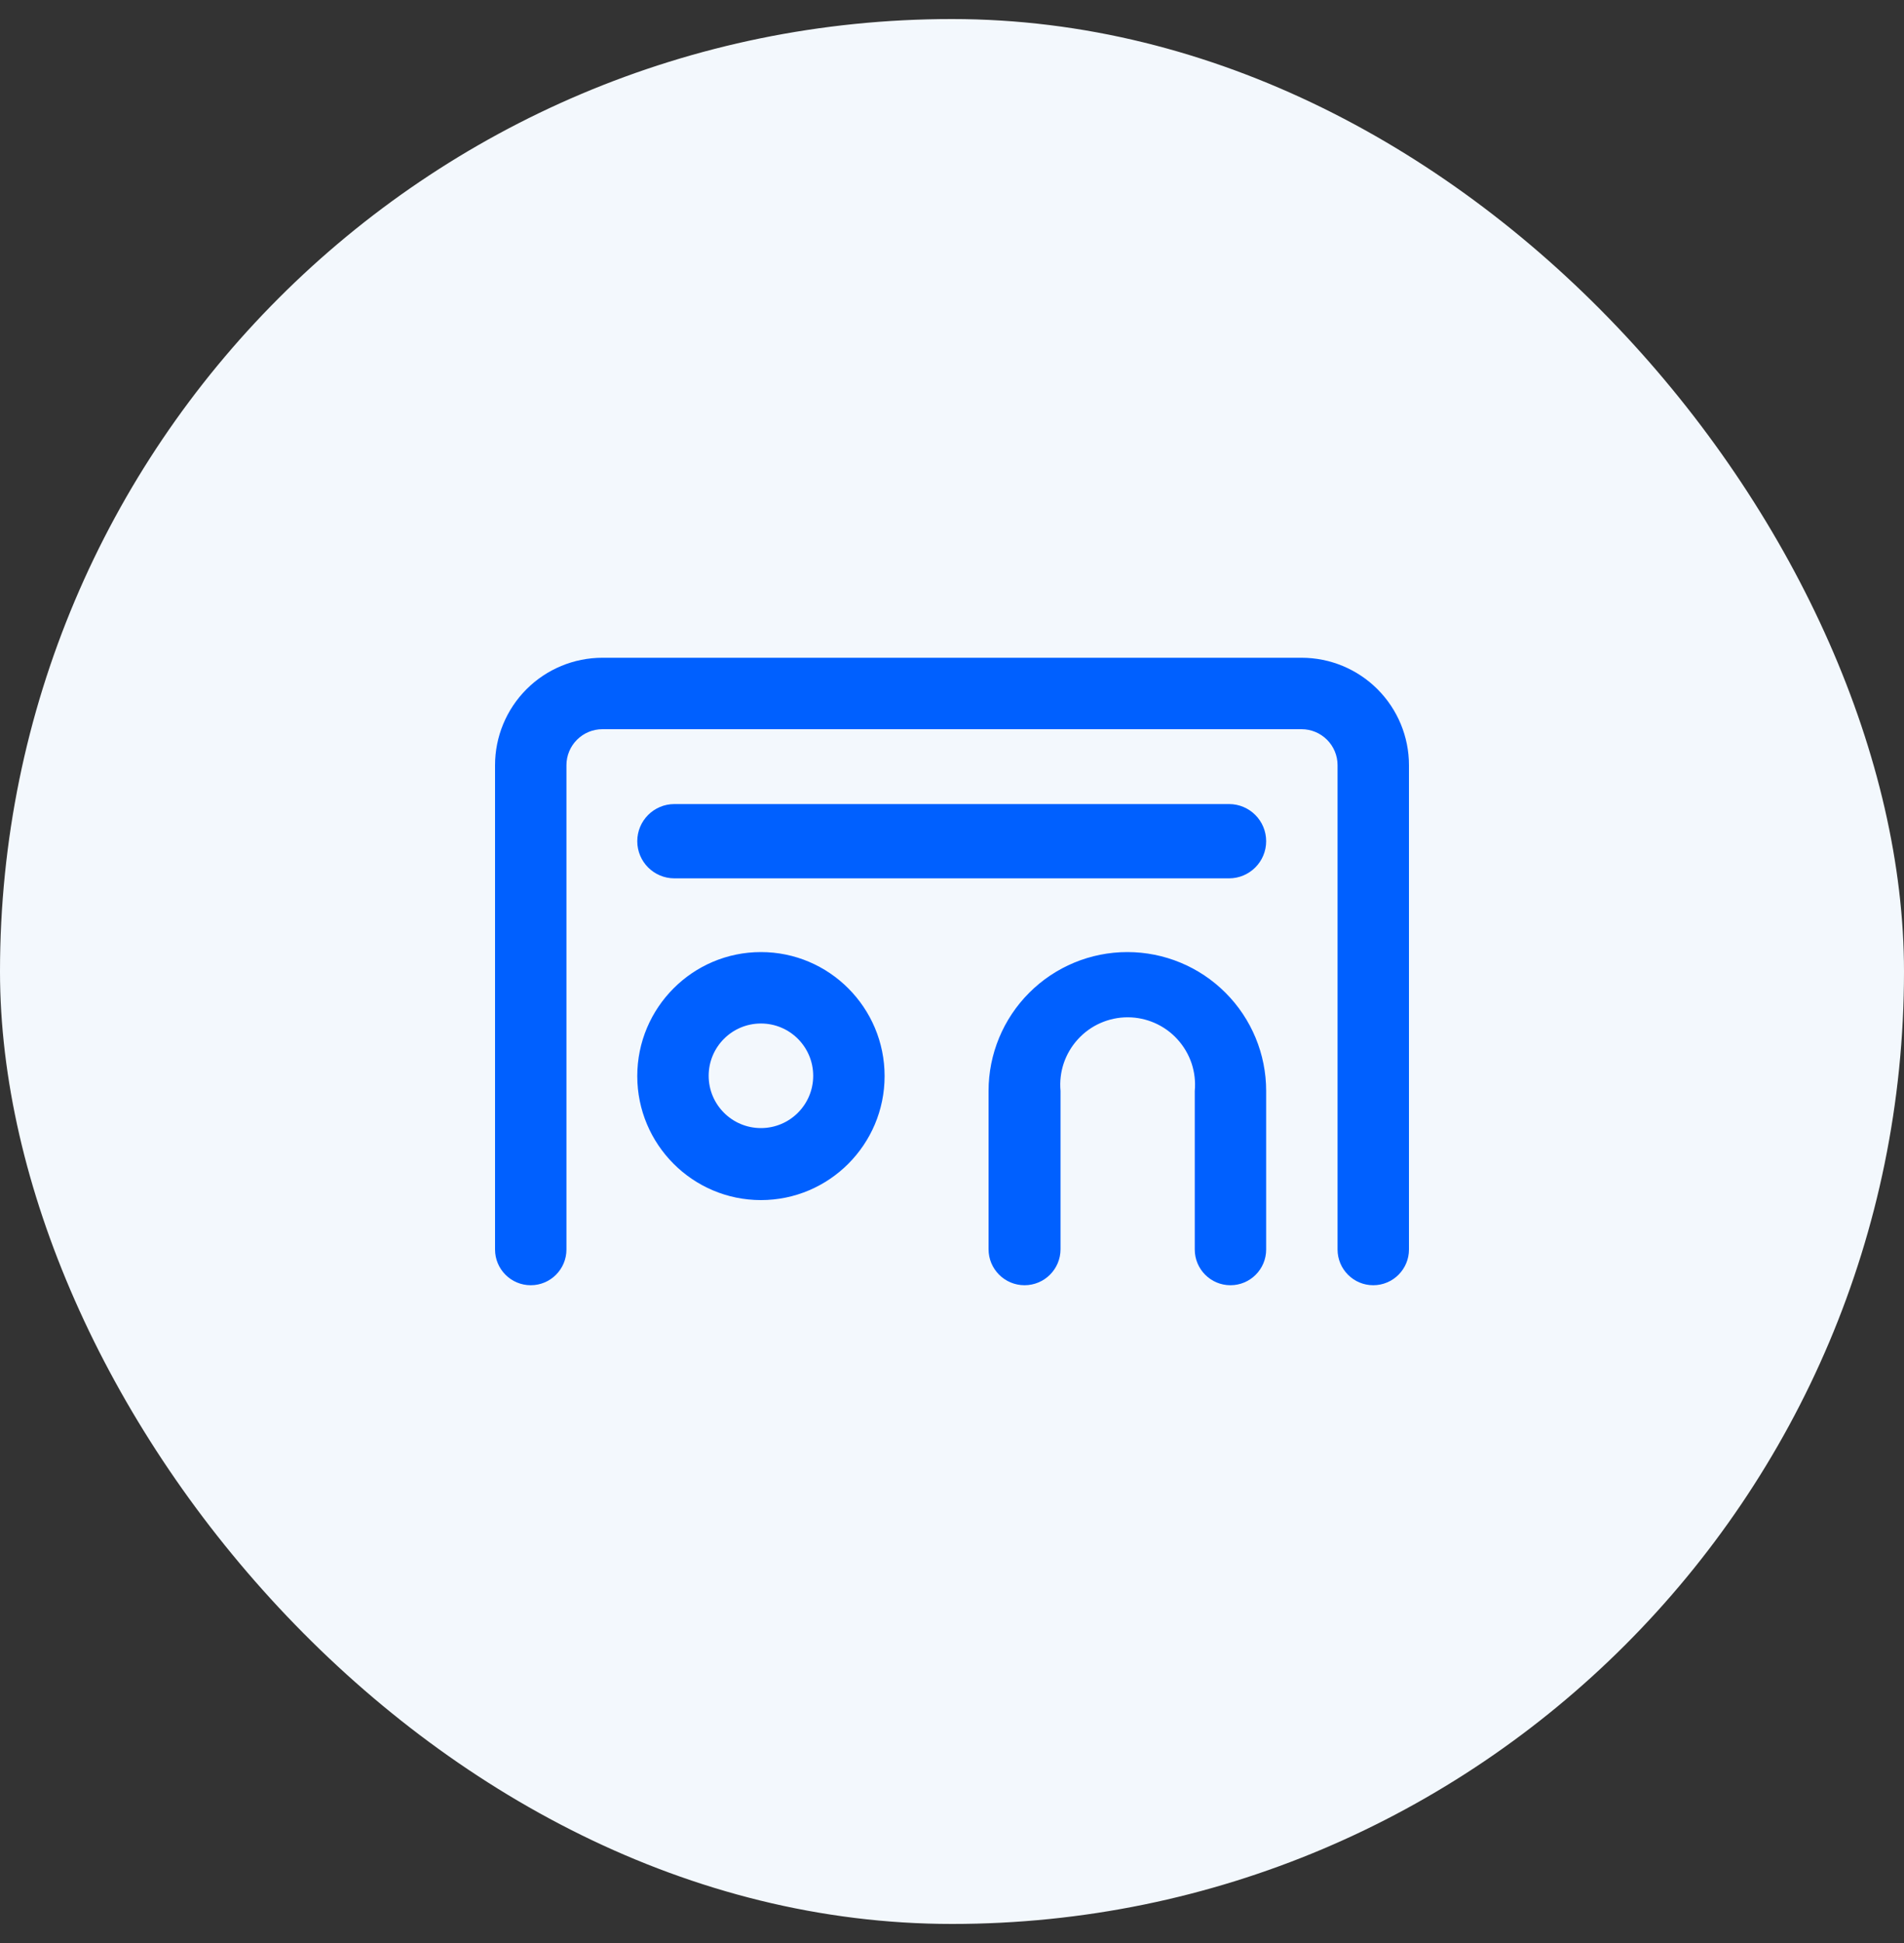 <svg width="50" height="51" viewBox="0 0 50 51" fill="none" xmlns="http://www.w3.org/2000/svg">
<rect x="0" y="0" width="50" height="51" fill="#333333" stroke="none"/>
<rect y="0.5" width="50" height="50" rx="25" fill="#F3F8FD"/>
<path d="M16.735 28.245C16.735 30.038 18.189 31.5 19.983 31.5C21.776 31.5 23.23 30.038 23.23 28.245C23.23 26.451 21.776 24.99 19.983 24.99C18.189 24.99 16.735 26.451 16.735 28.245ZM18.61 28.238C18.61 27.48 19.224 26.865 19.983 26.865C20.741 26.865 21.355 27.48 21.355 28.238C21.355 28.995 20.741 29.61 19.983 29.61C19.224 29.61 18.61 28.995 18.61 28.238ZM29.605 24.99C28.638 24.99 27.711 25.374 27.028 26.058C26.344 26.741 25.96 27.668 25.96 28.635V32.79C25.96 33.312 26.383 33.735 26.905 33.735C27.427 33.735 27.85 33.312 27.85 32.79V28.635C27.827 28.39 27.856 28.143 27.934 27.909C28.013 27.676 28.139 27.462 28.305 27.28C28.471 27.098 28.672 26.952 28.898 26.853C29.123 26.754 29.366 26.702 29.613 26.702C29.859 26.702 30.102 26.754 30.327 26.853C30.552 26.952 30.755 27.098 30.92 27.28C31.086 27.462 31.212 27.676 31.291 27.909C31.369 28.143 31.398 28.39 31.375 28.635V32.797C31.375 33.315 31.795 33.735 32.312 33.735C32.83 33.735 33.25 33.315 33.25 32.797V28.635C33.25 27.668 32.866 26.741 32.182 26.058C31.499 25.374 30.572 24.99 29.605 24.99ZM16.735 22.08C16.735 21.541 17.172 21.105 17.71 21.105H32.275C32.813 21.105 33.25 21.541 33.25 22.08C33.25 22.619 32.813 23.055 32.275 23.055H17.71C17.172 23.055 16.735 22.619 16.735 22.08Z" fill="#0060FF"/>
<path d="M34.18 17.265H15.82C15.072 17.265 14.355 17.562 13.826 18.091C13.297 18.62 13 19.337 13 20.085V32.797C13 33.315 13.42 33.735 13.938 33.735C14.455 33.735 14.875 33.315 14.875 32.797V20.085C14.875 19.834 14.975 19.594 15.152 19.417C15.329 19.24 15.569 19.14 15.82 19.14H34.18C34.431 19.14 34.671 19.24 34.848 19.417C35.025 19.594 35.125 19.834 35.125 20.085V32.797C35.125 33.315 35.545 33.735 36.062 33.735C36.58 33.735 37 33.315 37 32.797V20.085C37 19.337 36.703 18.62 36.174 18.091C35.645 17.562 34.928 17.265 34.18 17.265Z" fill="#0060FF"/>
</svg>
